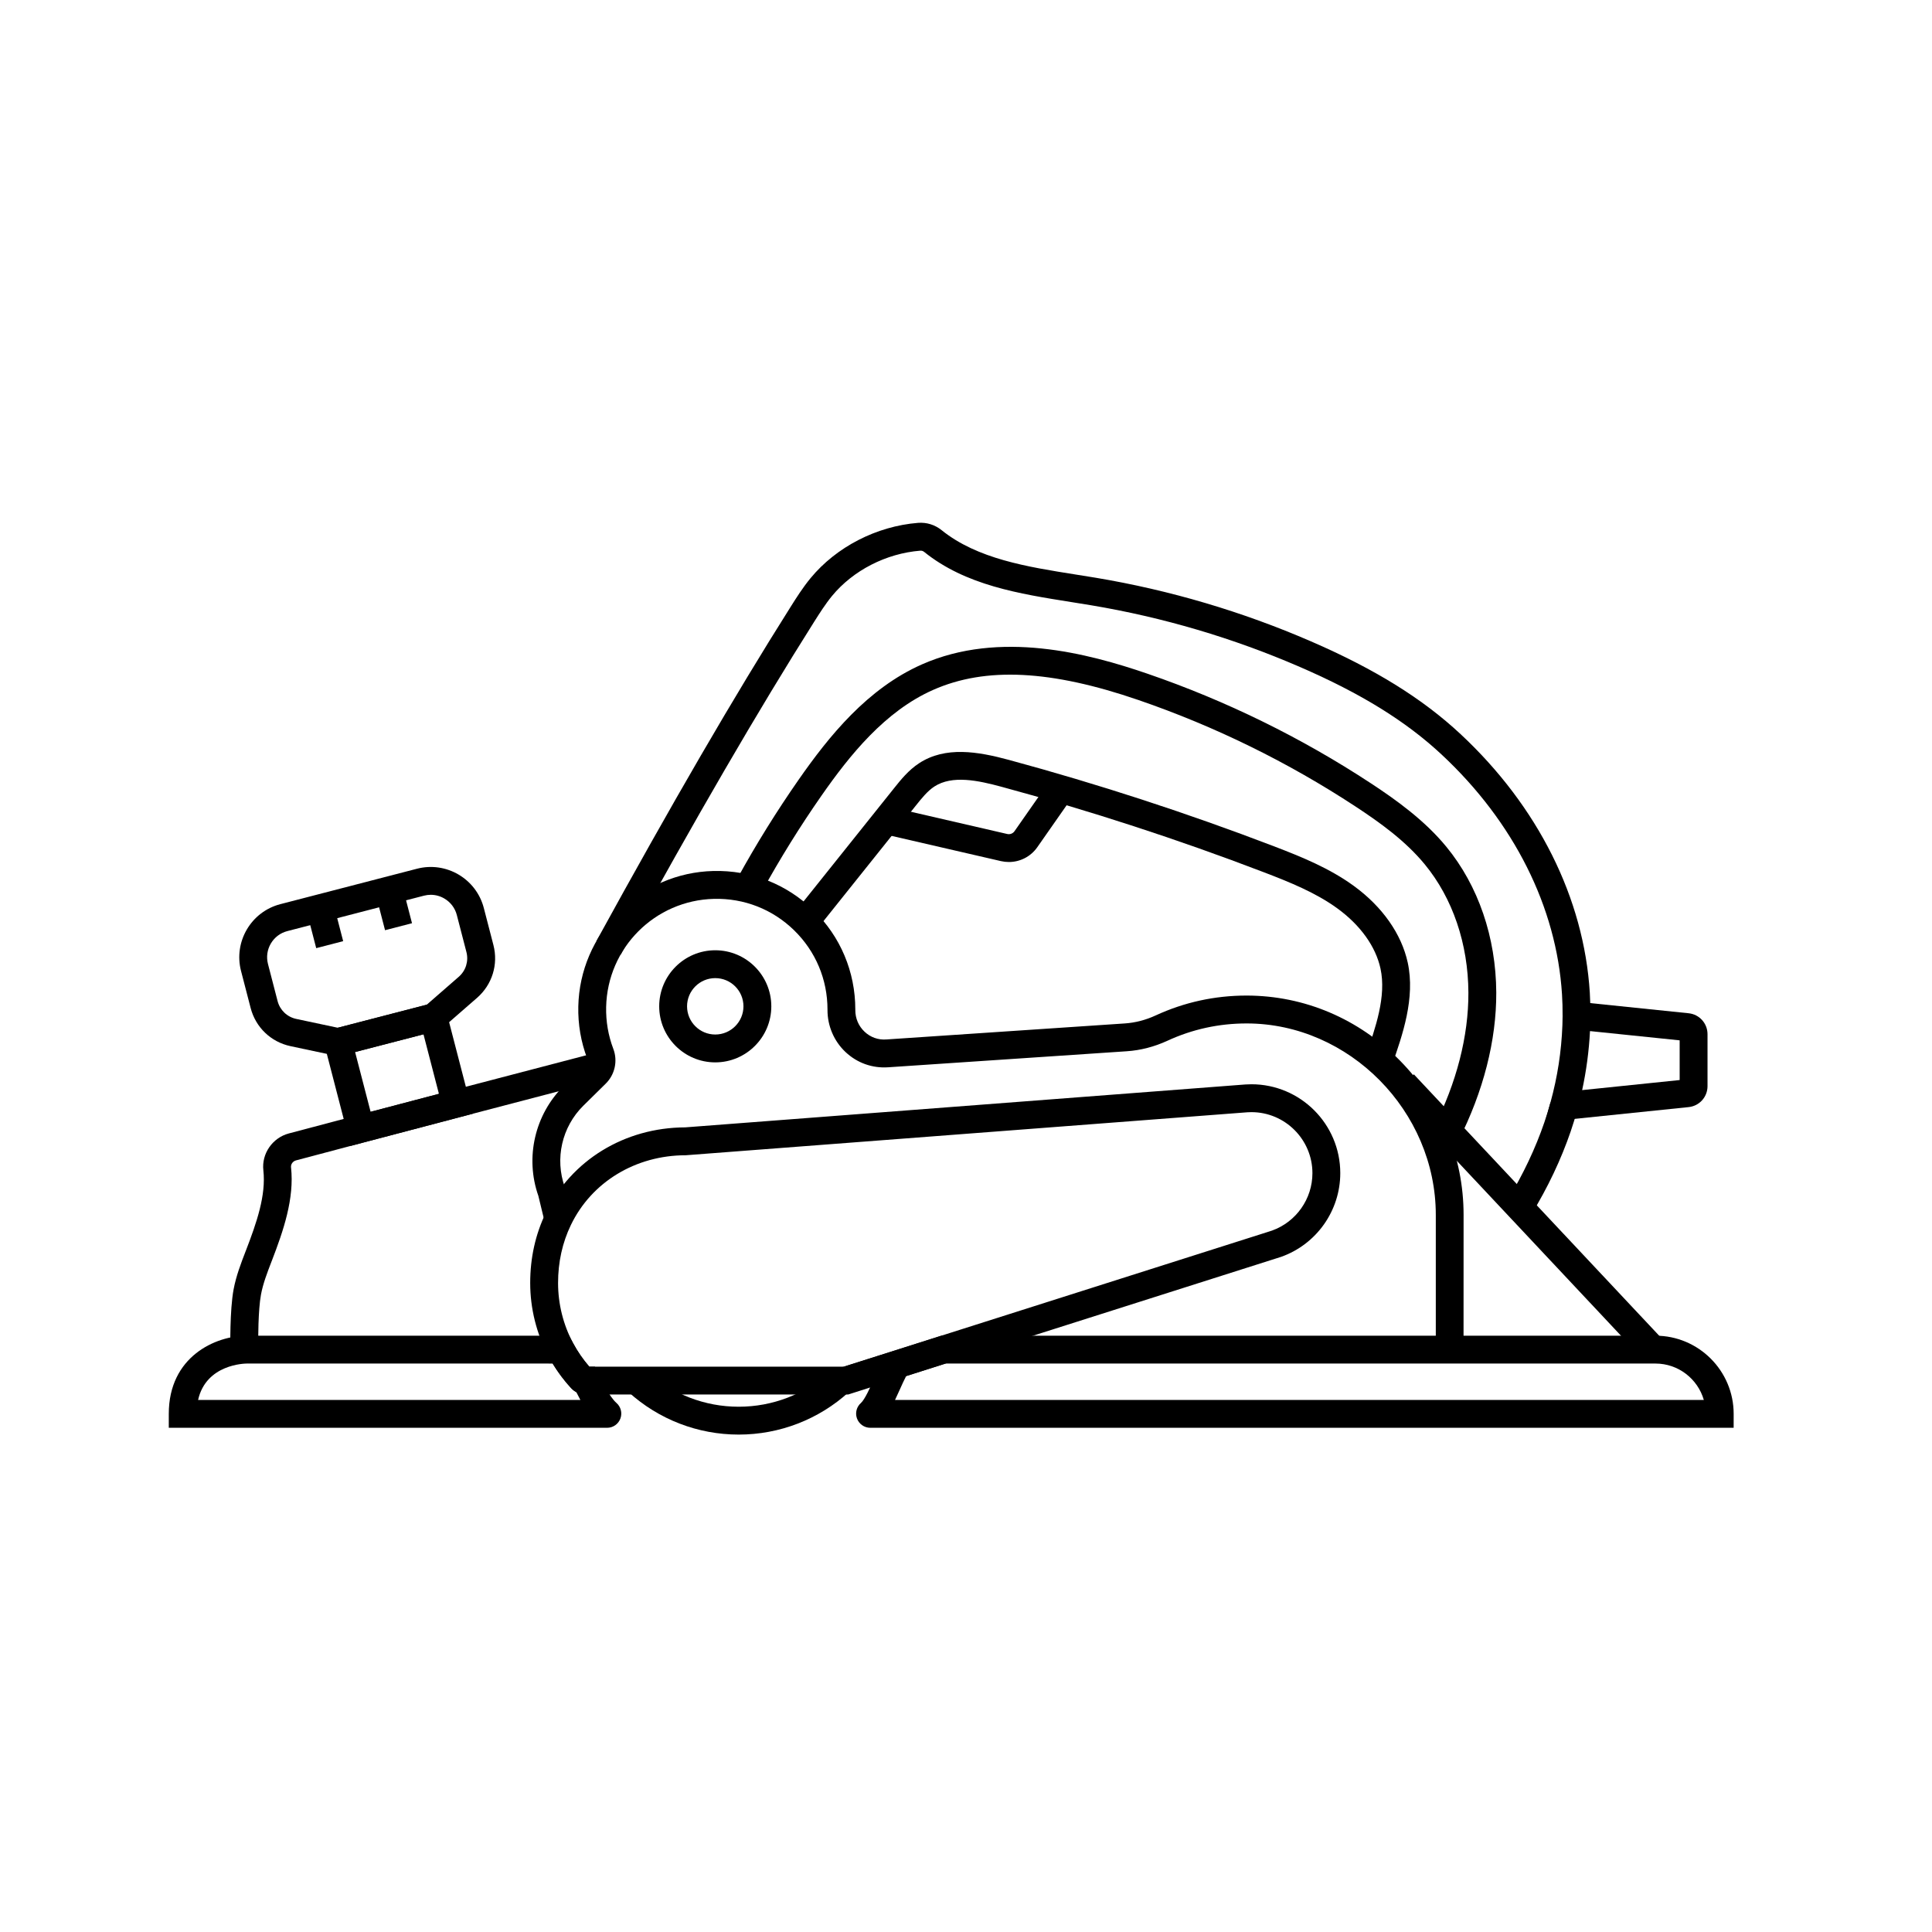 <?xml version="1.0" encoding="UTF-8"?>
<!-- Uploaded to: ICON Repo, www.iconrepo.com, Generator: ICON Repo Mixer Tools -->
<svg fill="#000000" width="800px" height="800px" version="1.1" viewBox="144 144 512 512" xmlns="http://www.w3.org/2000/svg">
 <g>
  <path d="m531.88 501.66h-7.379v-35.703c0-27.469-22.938-50.707-50.086-50.734h-0.062c-7.32 0-14.375 1.539-20.965 4.582-3.484 1.605-7.109 2.543-10.781 2.789l-63.25 4.25c-4.195 0.281-8.195-1.145-11.266-4.023-3.066-2.875-4.812-6.945-4.797-11.168v-0.117c0-7.977-3.144-15.434-8.852-21.004-5.707-5.566-13.238-8.516-21.234-8.324-15.672 0.395-28.223 12.973-28.574 28.648-0.082 3.824 0.555 7.551 1.898 11.09 1.219 3.203 0.43 6.824-2.008 9.23l-5.93 5.844c-5.688 5.606-7.617 14.074-4.91 21.59l0.113 0.383 1.738 7.168-7.172 1.738-1.691-6.981c-3.578-10.16-0.941-21.578 6.742-29.152l5.93-5.844c0.355-0.348 0.473-0.879 0.297-1.348-1.688-4.434-2.488-9.102-2.383-13.883 0.211-9.426 4.023-18.32 10.742-25.059 6.715-6.734 15.602-10.574 25.027-10.809 9.992-0.254 19.43 3.453 26.566 10.414 7.144 6.965 11.074 16.305 11.074 26.281v0.133c-0.012 2.231 0.867 4.277 2.465 5.777 1.555 1.461 3.586 2.195 5.719 2.043l63.25-4.25c2.766-0.188 5.519-0.898 8.184-2.129 7.562-3.488 15.656-5.258 24.055-5.258h0.07c15.262 0.02 29.684 6.141 40.602 17.238 10.867 11.047 16.855 25.562 16.855 40.875l-0.012 35.711z"/>
  <path d="m553.47 441.32 1.434-5.207c1.844-6.715 2.879-13.391 3.148-20.418 0.035-0.852 0.055-1.707 0.055-2.547l0.02-4.07 33.371 3.445c2.856 0.289 5.012 2.68 5.012 5.559v13.758c0 2.879-2.16 5.266-5.019 5.555zm11.895-24.07c-0.27 5.273-0.969 10.508-2.078 15.641l25.84-2.668v-10.52zm25.375 12.805h-0.004zm0-10.188h0.004z"/>
  <path d="m339.76 524.18c-10.824 0-21.199-4.004-29.207-11.277l4.961-5.465c6.648 6.035 15.258 9.359 24.246 9.359s17.598-3.32 24.242-9.359l4.965 5.461c-8.004 7.277-18.379 11.281-29.207 11.281z"/>
  <path d="m368.77 513.56h-69.523c-1.492 0-2.918-0.625-3.918-1.723-2.348-2.559-4.359-5.402-5.984-8.449-3.164-5.922-4.836-12.629-4.836-19.395 0-6.652 1.391-12.898 4.133-18.578 6.723-13.934 20.875-22.602 36.965-22.652 4.801-0.363 146.98-11.254 148.44-11.367 0.547-0.039 1.074-0.055 1.594-0.055 12.984 0 23.547 10.562 23.547 23.547 0 9.969-6.316 18.895-15.719 22.203l-1.438 0.457-99.531 31.637zm-68-6.707 0.004 0.004c-0.004 0-0.004-0.004-0.004-0.004zm-0.605-0.672h67.465l25.305-8.039 87.137-27.695 1.039-0.336c6.402-2.301 10.695-8.402 10.695-15.211 0-8.914-7.254-16.168-16.168-16.168-0.359 0-0.715 0.012-1.062 0.035-148.61 11.387-148.63 11.387-148.83 11.387-13.289 0-24.961 7.078-30.453 18.48-2.254 4.668-3.398 9.84-3.398 15.371 0 5.555 1.371 11.059 3.969 15.922 1.188 2.227 2.637 4.328 4.305 6.254z"/>
  <path d="m304.89 522.38h-116.16v-3.691c0-15.203 12.387-20.719 20.715-20.719h85.371l1.043 1.953c1.188 2.231 2.637 4.328 4.309 6.258h1.496l1.004 2.098c0.695 1.445 2.793 5.836 4.688 7.508 1.156 1.004 1.59 2.621 1.078 4.078-0.523 1.508-1.949 2.516-3.543 2.516zm-108.39-7.379h101.31c-0.379-0.684-0.738-1.379-1.082-2.07-0.523-0.281-0.992-0.645-1.398-1.086-1.836-2.004-3.469-4.176-4.871-6.488l-81.012-0.004c-0.488 0-10.82 0.121-12.949 9.648zm104.27-8.148c0.004 0.004 0.004 0.004 0.012 0.012-0.008-0.008-0.008-0.008-0.012-0.012z"/>
  <path d="m603.44 522.38h-228.8c-1.594 0-3.019-1.008-3.547-2.516-0.512-1.453-0.078-3.07 1.078-4.074 0.988-0.879 2.477-4.152 3.488-6.414h-18.129l23.766-7.531 12.184-3.871h189.24c11.426 0 20.719 9.293 20.719 20.719l-0.004 3.688zm-222.25-7.379h214.34c-1.605-5.566-6.746-9.648-12.82-9.648h-188.09l-10.488 3.336c-0.508 0.961-1.094 2.262-1.664 3.531-0.418 0.93-0.836 1.863-1.277 2.781z"/>
  <path d="m512.92 426.18-6.965-2.434c2.574-7.371 5.492-15.719 3.887-23.078-1.273-5.84-5.332-11.5-11.434-15.938-5.676-4.129-12.453-6.887-19.477-9.574-22.676-8.684-46.066-16.305-69.523-22.652-6.121-1.656-13.047-3.168-17.805-0.059-1.824 1.191-3.387 3.148-4.894 5.039l-26.844 33.578-5.766-4.609 26.844-33.578c1.785-2.234 3.809-4.766 6.629-6.613 6.965-4.551 15.543-3.113 23.77-0.887 23.695 6.414 47.324 14.117 70.234 22.887 7.504 2.875 14.77 5.84 21.18 10.5 7.566 5.5 12.648 12.723 14.309 20.336 2.035 9.395-1.387 19.203-4.144 27.082z"/>
  <path d="m205.05 501.73c-0.012-0.422-0.184-10.48 0.852-16.008 0.676-3.59 1.949-6.902 3.184-10.105l0.078-0.195c2.859-7.426 5.363-14.633 4.629-21.27-0.496-4.41 2.402-8.621 6.75-9.777 3.644-0.969 7.57-2.008 11.672-3.09l6.426-1.699c8.301-2.188 17.004-4.477 25.246-6.641 1.352-0.359 2.695-0.707 4.023-1.059l2.402-0.629c18.43-4.832 33.102-8.66 33.102-8.66l1.863 7.141s-14.672 3.828-33.094 8.66l-2.402 0.629c-1.324 0.348-2.668 0.699-4.019 1.059-8.246 2.164-16.945 4.453-25.238 6.641l-6.422 1.699c-4.094 1.082-8.016 2.121-11.656 3.09-0.84 0.227-1.406 1.008-1.32 1.824 0.914 8.289-2.004 16.766-5.074 24.742l-0.078 0.195c-1.168 3.031-2.269 5.891-2.812 8.816-0.742 3.977-0.773 11.824-0.723 14.516z"/>
  <path d="m513.3 433.76 5.379-5.051 66.125 70.445-5.379 5.051z"/>
  <path d="m565.48 413.2-7.379-0.055c0.016-1.844-0.035-3.734-0.152-5.613-1.438-23.145-12.766-45.723-31.902-63.566-9.477-8.84-21.406-16.215-37.543-23.207-17.707-7.68-36.336-13.18-55.363-16.359-1.746-0.289-3.508-0.57-5.277-0.852-13.746-2.18-27.961-4.43-38.961-13.293-0.289-0.234-0.648-0.348-1.008-0.32-9.055 0.727-17.801 5.211-23.391 11.988-1.762 2.144-3.324 4.625-4.715 6.812-14.918 23.625-31.219 51.66-51.285 88.234l-6.469-3.551c20.141-36.715 36.512-64.875 51.512-88.629 1.496-2.371 3.191-5.059 5.254-7.566 6.84-8.297 17.496-13.777 28.5-14.66 2.254-0.176 4.461 0.508 6.231 1.934 9.465 7.625 22.691 9.723 35.484 11.75 1.789 0.285 3.578 0.566 5.344 0.859 19.621 3.277 38.828 8.953 57.082 16.871 16.934 7.34 29.531 15.152 39.641 24.586 20.52 19.141 32.68 43.469 34.234 68.512 0.125 2.051 0.176 4.113 0.164 6.125z"/>
  <path d="m549.83 465.83-6.301-3.836c4.102-6.731 7.379-13.652 9.742-20.566 0.582-1.703 1.133-3.488 1.633-5.309l7.113 1.965c-0.543 1.965-1.133 3.887-1.762 5.731-2.535 7.418-6.043 14.828-10.426 22.016z"/>
  <path d="m530.51 446.26-6.578-3.344c6.07-11.949 9.254-24.348 9.207-35.855-0.059-12.926-4.156-24.992-11.543-33.977-5.164-6.281-11.883-11.09-18.371-15.352-17.902-11.754-37.254-21.25-57.504-28.211-23.23-7.984-40.527-8.84-54.41-2.699-12.801 5.656-22.141 17.332-29.59 28.004-5.699 8.168-11.02 16.738-15.824 25.477l-6.469-3.551c4.926-8.965 10.391-17.762 16.234-26.145 8.031-11.512 18.195-24.141 32.66-30.535 20.613-9.113 43.996-2.953 59.793 2.477 20.836 7.164 40.738 16.926 59.16 29.02 6.641 4.363 14.219 9.77 20.023 16.836 8.461 10.293 13.156 24.008 13.227 38.633 0.047 12.664-3.414 26.234-10.016 39.223z"/>
  <path d="m411.36 372.44c-0.695 0-1.398-0.078-2.09-0.234l-31.25-7.207 1.656-7.191 31.246 7.207c0.742 0.172 1.5-0.121 1.934-0.742l9.266-13.258 6.051 4.227-9.266 13.258c-1.754 2.512-4.57 3.941-7.547 3.941z"/>
  <path d="m233.69 423.94-12.703-2.699c-5.191-1.102-9.238-4.981-10.566-10.121l-2.543-9.805c-2.008-7.754 2.66-15.695 10.414-17.703l36.223-9.391c7.754-2.008 15.695 2.66 17.703 10.414l2.543 9.809c1.332 5.133-0.324 10.488-4.324 13.984l-9.789 8.531zm24.477-42.809c-0.602 0-1.207 0.078-1.805 0.23l-36.223 9.391c-1.844 0.477-3.394 1.648-4.363 3.293s-1.234 3.566-0.758 5.418l2.543 9.816c0.625 2.41 2.523 4.231 4.953 4.746l11 2.336 23.582-6.109 8.48-7.391c1.879-1.637 2.656-4.152 2.031-6.562l-2.543-9.809c-0.477-1.844-1.648-3.394-3.293-4.363-1.109-0.66-2.352-0.996-3.606-0.996z"/>
  <path d="m236.93 447.66-7.816-30.156 32.406-8.398 7.789 30.035-3.559 0.934c-8.242 2.164-16.941 4.453-25.234 6.641zm1.176-24.863 4.109 15.836c5.996-1.578 12.133-3.199 18.102-4.762l-4.09-15.77z"/>
  <path d="m225.24 385.39 7.144-1.852 2.559 9.879-7.144 1.852z"/>
  <path d="m243.48 380.64 7.144-1.852 2.562 9.875-7.144 1.852z"/>
  <path d="m333.55 425.54c-8.191 0-14.855-6.66-14.855-14.855 0-8.191 6.66-14.855 14.855-14.855 8.191 0 14.855 6.66 14.855 14.855 0 8.191-6.66 14.855-14.855 14.855zm0-22.328c-4.121 0-7.473 3.352-7.473 7.473 0 4.121 3.352 7.473 7.473 7.473s7.473-3.352 7.473-7.473c0.004-4.121-3.348-7.473-7.473-7.473z"/>
 </g>
</svg>
